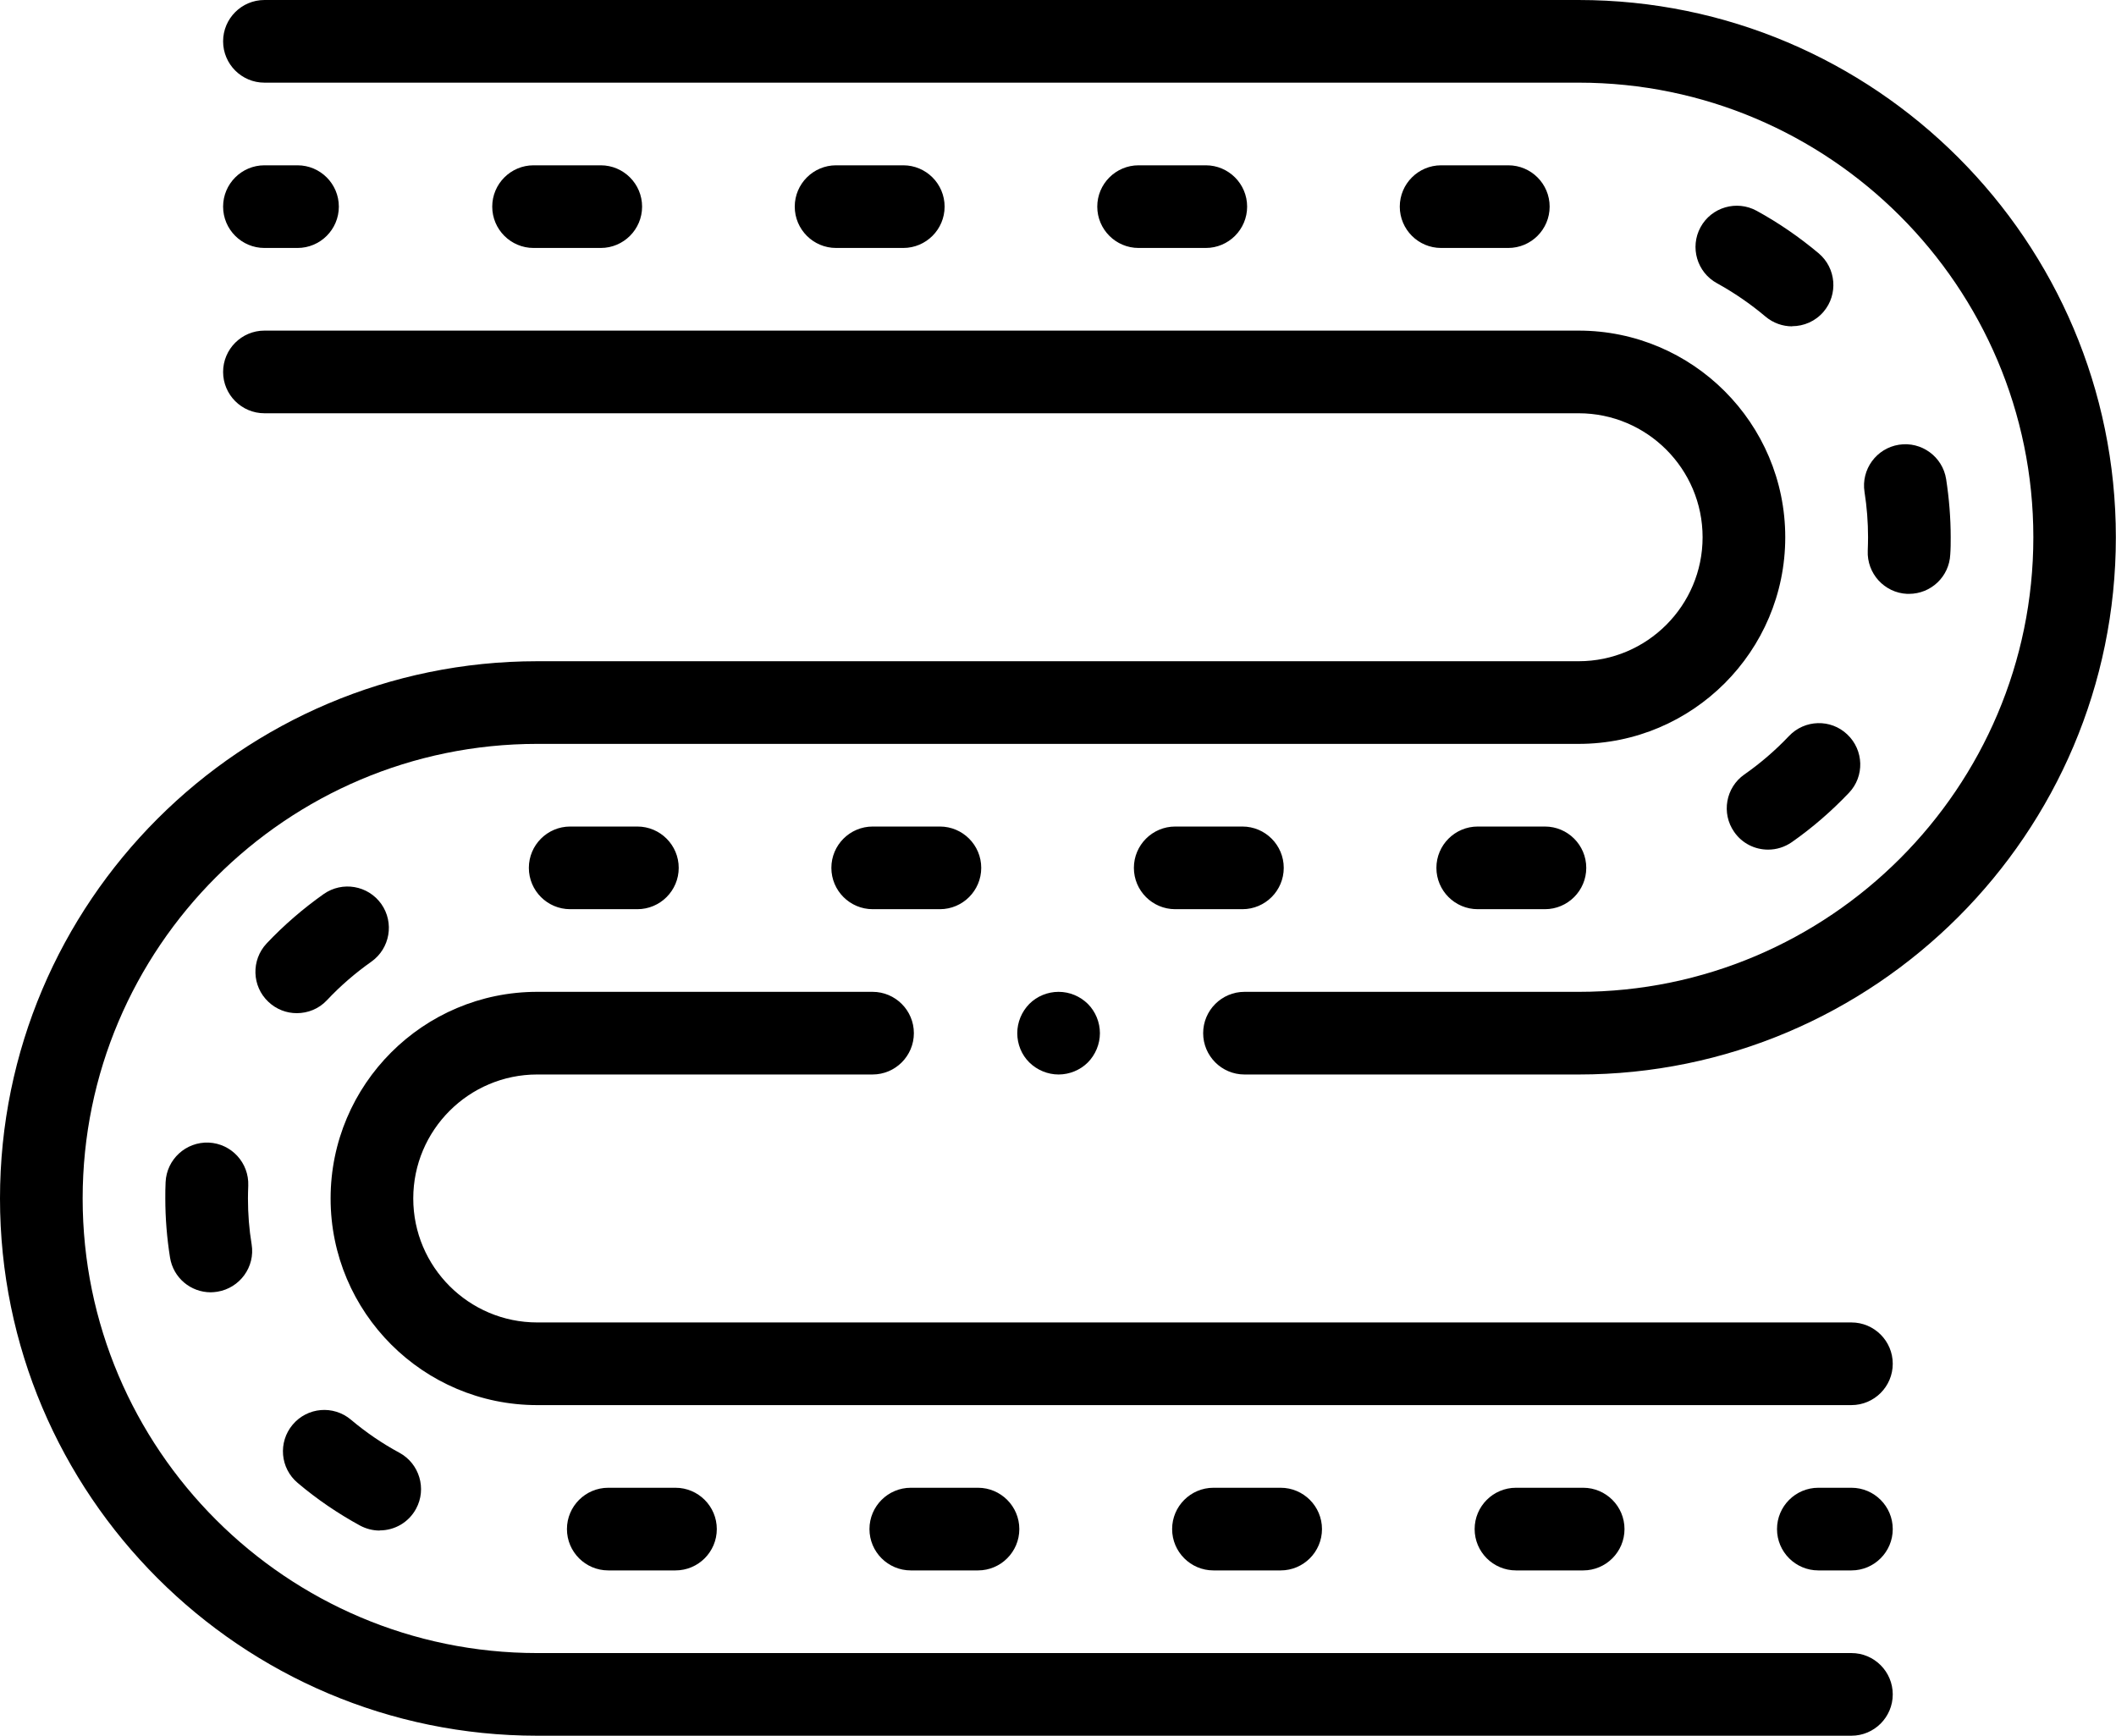 <svg xmlns="http://www.w3.org/2000/svg" id="Capa_2" viewBox="0 0 143.88 118.02"><defs><style>.cls-1{fill:#000;stroke-width:0px;}</style></defs><g id="Capa_1-2"><path class="cls-1" d="M125.89,95.54H36.53c-7.75,0-14.05-6.3-14.05-14.05s6.3-14.05,14.05-14.05h22.8c1.55,0,2.81,1.26,2.81,2.81s-1.26,2.81-2.81,2.81h-22.8c-4.65,0-8.43,3.78-8.43,8.43s3.78,8.43,8.43,8.43h89.36c1.55,0,2.81,1.26,2.81,2.81s-1.26,2.81-2.81,2.81Z"></path><path class="cls-1" d="M107.35,73.06h-22.73c-1.55,0-2.81-1.26-2.81-2.81s1.26-2.81,2.81-2.81h22.73c17.04,0,30.91-13.87,30.91-30.91s-13.87-30.91-30.91-30.91H17.98c-1.55,0-2.81-1.26-2.81-2.81s1.26-2.81,2.81-2.81h89.36c20.14,0,36.53,16.39,36.53,36.53s-16.39,36.53-36.53,36.53Z"></path><path class="cls-1" d="M125.89,118.02H36.53C16.39,118.02,0,101.64,0,81.49s16.39-36.53,36.53-36.53h70.81c4.65,0,8.43-3.78,8.43-8.43s-3.78-8.43-8.43-8.43H17.98c-1.55,0-2.81-1.26-2.81-2.81s1.26-2.81,2.81-2.81h89.36c7.75,0,14.05,6.3,14.05,14.05s-6.3,14.05-14.05,14.05H36.53c-17.04,0-30.91,13.87-30.91,30.91s13.87,30.91,30.91,30.91h89.36c1.55,0,2.81,1.26,2.81,2.81s-1.26,2.81-2.81,2.81Z"></path><path class="cls-1" d="M125.89,106.78h-2.25c-1.55,0-2.81-1.26-2.81-2.81s1.26-2.81,2.81-2.81h2.25c1.55,0,2.81,1.26,2.81,2.81s-1.26,2.81-2.81,2.81Z"></path><path class="cls-1" d="M107.65,106.78h-4.57c-1.55,0-2.81-1.26-2.81-2.81s1.26-2.81,2.81-2.81h4.57c1.55,0,2.81,1.26,2.81,2.81s-1.26,2.81-2.81,2.81ZM87.08,106.78h-4.57c-1.55,0-2.81-1.26-2.81-2.81s1.26-2.81,2.81-2.81h4.57c1.55,0,2.81,1.26,2.81,2.81s-1.26,2.81-2.81,2.81ZM66.5,106.78h-4.57c-1.55,0-2.81-1.26-2.81-2.81s1.26-2.81,2.81-2.81h4.57c1.55,0,2.81,1.26,2.81,2.81s-1.26,2.81-2.81,2.81ZM45.93,106.78h-4.57c-1.55,0-2.81-1.26-2.81-2.81s1.26-2.81,2.81-2.81h4.57c1.55,0,2.81,1.26,2.81,2.81s-1.26,2.81-2.81,2.81ZM25.82,104.07c-.45,0-.91-.11-1.34-.34-1.5-.82-2.93-1.79-4.24-2.9-1.19-1-1.34-2.77-.34-3.96,1-1.19,2.77-1.34,3.96-.34,1.02.86,2.13,1.62,3.3,2.25,1.36.74,1.87,2.45,1.13,3.81-.51.94-1.47,1.47-2.47,1.47ZM14.33,87.87c-1.36,0-2.55-.98-2.77-2.37-.21-1.32-.32-2.67-.32-4.01,0-.37,0-.74.02-1.11.07-1.55,1.38-2.75,2.93-2.69,1.55.07,2.75,1.38,2.69,2.93-.01.29-.02.58-.02.87,0,1.05.08,2.1.25,3.12.25,1.53-.8,2.97-2.33,3.22-.15.02-.3.04-.45.04ZM20.18,68.89c-.69,0-1.38-.25-1.93-.77-1.13-1.06-1.18-2.84-.12-3.97,1.17-1.24,2.48-2.37,3.88-3.36,1.27-.89,3.02-.59,3.92.68.89,1.27.59,3.02-.68,3.92-1.09.77-2.11,1.65-3.02,2.62-.55.59-1.3.88-2.05.88h0ZM105.05,61.82h-4.57c-1.55,0-2.81-1.26-2.81-2.81s1.26-2.81,2.81-2.81h4.57c1.55,0,2.81,1.26,2.81,2.81s-1.26,2.81-2.81,2.81ZM84.48,61.82h-4.57c-1.55,0-2.81-1.26-2.81-2.81s1.26-2.81,2.81-2.81h4.57c1.55,0,2.81,1.26,2.81,2.81s-1.26,2.81-2.81,2.81ZM63.91,61.82h-4.57c-1.55,0-2.81-1.26-2.81-2.81s1.26-2.81,2.81-2.81h4.57c1.55,0,2.81,1.26,2.81,2.81s-1.26,2.81-2.81,2.81ZM43.34,61.82h-4.57c-1.55,0-2.81-1.26-2.81-2.81s1.26-2.81,2.81-2.81h4.57c1.55,0,2.81,1.26,2.81,2.81s-1.26,2.81-2.81,2.81ZM120.22,57.77c-.89,0-1.76-.42-2.3-1.2-.89-1.27-.58-3.02.69-3.91,1.09-.76,2.11-1.64,3.03-2.61,1.07-1.13,2.85-1.18,3.97-.11,1.13,1.07,1.18,2.85.11,3.97-1.18,1.24-2.48,2.37-3.88,3.35-.49.34-1.05.51-1.61.51ZM129.81,40.38s-.09,0-.13,0c-1.55-.07-2.75-1.39-2.68-2.94.01-.3.02-.61.02-.91,0-1.03-.08-2.07-.24-3.08-.24-1.53.81-2.97,2.34-3.21,1.53-.24,2.97.81,3.21,2.34.2,1.3.31,2.63.31,3.95,0,.39,0,.78-.03,1.17-.07,1.51-1.31,2.68-2.81,2.68ZM121.86,22.19c-.64,0-1.29-.22-1.82-.67-1.02-.86-2.13-1.62-3.29-2.26-1.36-.74-1.86-2.45-1.12-3.81s2.45-1.86,3.81-1.12c1.5.82,2.92,1.8,4.23,2.9,1.18,1,1.33,2.78.33,3.96-.56.66-1.35.99-2.15.99h0ZM102.56,16.86h-4.57c-1.55,0-2.81-1.26-2.81-2.81s1.26-2.81,2.81-2.81h4.57c1.55,0,2.81,1.26,2.81,2.81s-1.26,2.81-2.81,2.81ZM81.99,16.86h-4.57c-1.55,0-2.81-1.26-2.81-2.81s1.26-2.81,2.81-2.81h4.57c1.55,0,2.81,1.26,2.81,2.81s-1.26,2.81-2.81,2.81ZM61.42,16.86h-4.57c-1.55,0-2.81-1.26-2.81-2.81s1.26-2.81,2.81-2.81h4.57c1.55,0,2.81,1.26,2.81,2.81s-1.26,2.81-2.81,2.81ZM40.85,16.86h-4.57c-1.55,0-2.81-1.26-2.81-2.81s1.26-2.81,2.81-2.81h4.57c1.55,0,2.81,1.26,2.81,2.81s-1.26,2.81-2.81,2.81Z"></path><path class="cls-1" d="M20.23,16.86h-2.25c-1.55,0-2.81-1.26-2.81-2.81s1.26-2.81,2.81-2.81h2.25c1.55,0,2.81,1.26,2.81,2.81s-1.26,2.81-2.81,2.81Z"></path><path class="cls-1" d="M71.98,73.06c-.74,0-1.46-.3-1.99-.82-.53-.52-.82-1.25-.82-1.99s.3-1.46.82-1.99c.52-.52,1.24-.82,1.99-.82s1.46.3,1.99.82c.52.52.82,1.25.82,1.99s-.3,1.46-.82,1.99c-.52.52-1.25.82-1.99.82Z"></path></g></svg>